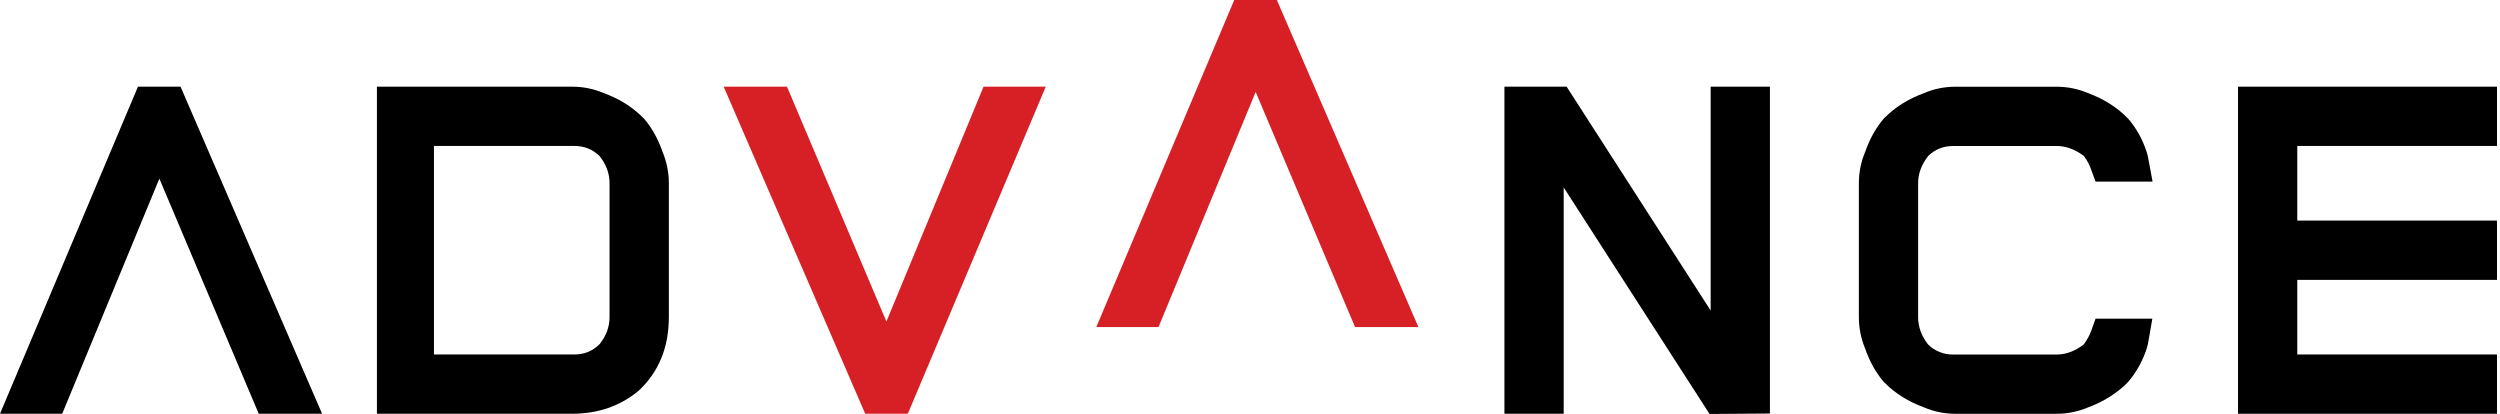 <svg xmlns="http://www.w3.org/2000/svg" fill="none" viewBox="0 0 809 134" height="134" width="809">
<g clip-path="url(#clip0_2302_1540)">
<path fill="black" d="M44.64 28.049L0 133.889H20.13L51.57 57.809L83.73 133.889H104.23L58.42 28.049H44.64Z"></path>
<path fill="black" d="M208.41 38.409L208.12 38.119C204.67 34.619 200.39 31.939 195.28 30.089C192.07 28.729 188.69 28.049 185.14 28.049H121.97V133.889H185.14C193.5 133.889 200.68 131.409 206.66 126.449C213.18 120.369 216.44 112.419 216.44 102.589V59.269C216.44 55.809 215.76 52.429 214.4 49.129C212.94 44.939 210.95 41.369 208.42 38.399M197.25 102.599C197.25 105.759 196.18 108.679 194.04 111.359C191.8 113.589 189.08 114.709 185.87 114.709H140.43V47.229H185.87C189.08 47.229 191.8 48.329 194.04 50.509C196.18 53.239 197.25 56.159 197.25 59.269V102.589V102.599Z"></path>
<path fill="#D71F26" d="M286.84 104.059L254.67 28.049H234.18L279.98 133.889H293.77L338.41 28.049H318.28L286.84 104.059Z"></path>
<path fill="#D71F26" d="M399.4 0L354.76 105.84H374.89L406.33 29.76L438.5 105.84H458.99L413.19 0H399.4Z"></path>
<path fill="black" d="M553.57 100.489L506.96 28.049H486.83V133.889H506.01V60.659L553.21 133.959L572.75 133.819V28.049H553.57V100.489Z"></path>
<path fill="black" d="M623.91 50.52C626.15 48.331 628.87 47.24 632.08 47.24H665.49C668.5 47.24 671.45 48.321 674.32 50.45C675.44 51.95 676.24 53.461 676.73 54.971L678.12 58.77H696.57L695.33 52.06C695.18 51.041 694.94 50.02 694.6 49.001C693.29 45.011 691.32 41.49 688.69 38.42L688.4 38.13C685 34.67 680.74 32.011 675.64 30.101C672.38 28.741 669 28.061 665.5 28.061H632.82C629.27 28.061 625.89 28.741 622.68 30.101C617.53 32.001 613.25 34.67 609.84 38.13L609.55 38.42C607.02 41.391 605.03 44.961 603.57 49.151C602.21 52.41 601.53 55.791 601.53 59.291V102.611C601.53 106.161 602.21 109.571 603.57 112.821C605.03 117.001 607.02 120.571 609.55 123.541L609.84 123.831C613.24 127.291 617.52 129.961 622.68 131.861C625.89 133.221 629.27 133.901 632.82 133.901H665.5C669 133.901 672.38 133.221 675.64 131.861C679.87 130.301 683.59 128.141 686.8 125.371C687.38 124.881 688.01 124.281 688.69 123.551C691.32 120.481 693.31 116.911 694.67 112.831C694.96 111.861 695.18 110.861 695.33 109.841L696.5 103.131H678.12L676.73 107.001C676.19 108.501 675.39 109.991 674.32 111.451C671.45 113.641 668.51 114.731 665.49 114.731H632.08C628.87 114.731 626.15 113.631 623.91 111.451C621.77 108.681 620.7 105.741 620.7 102.621V59.3C620.7 56.23 621.77 53.321 623.91 50.541"></path>
<path fill="black" d="M808.03 47.229V28.049H724.22V133.889H808.03V114.709H743.4V90.569H808.03V71.379H743.4V47.229H808.03Z"></path>
</g>
<defs>
<clipPath id="clip0_2302_1540">
<rect fill="white" height="134" width="809"></rect>
</clipPath>
</defs>
</svg>
